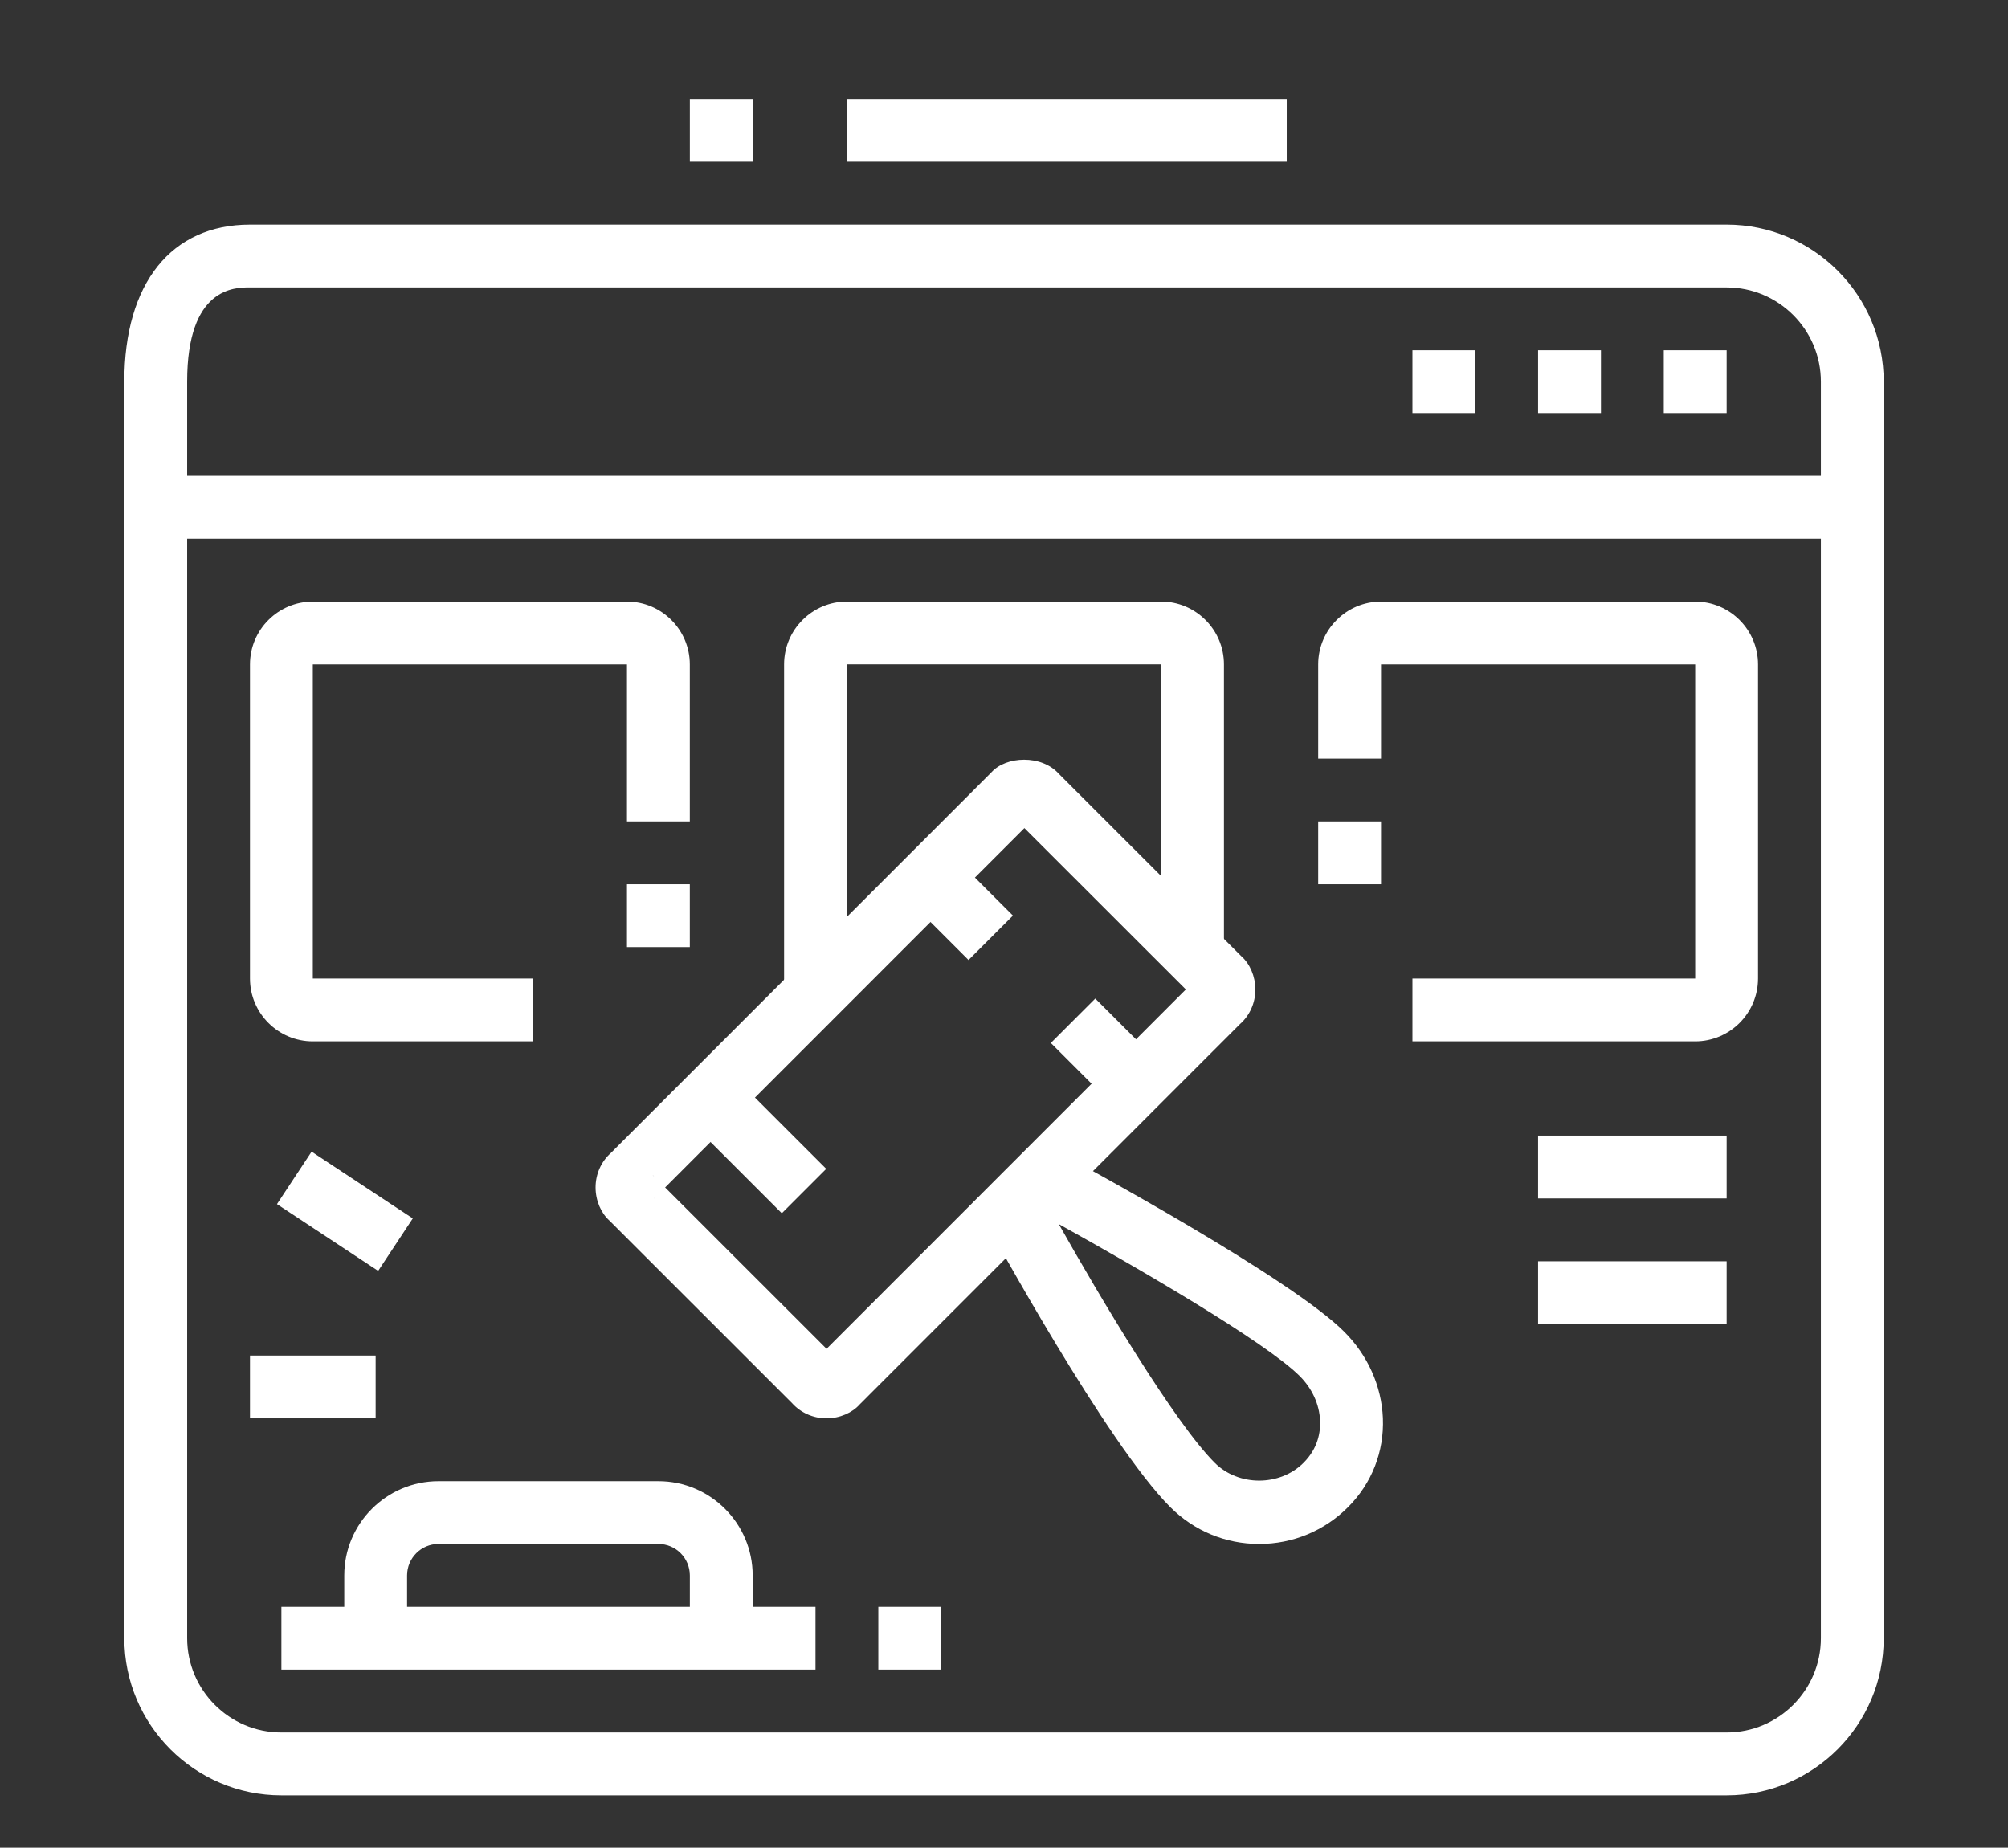 <?xml version="1.0" encoding="utf-8"?>
<!-- Generator: Adobe Illustrator 16.0.0, SVG Export Plug-In . SVG Version: 6.00 Build 0)  -->
<!DOCTYPE svg PUBLIC "-//W3C//DTD SVG 1.1//EN" "http://www.w3.org/Graphics/SVG/1.1/DTD/svg11.dtd">
<svg version="1.1" id="Calque_1" xmlns="http://www.w3.org/2000/svg" xmlns:xlink="http://www.w3.org/1999/xlink" x="0px" y="0px"
	 width="54.333px" height="50px" viewBox="0 0 54.333 50" enable-background="new 0 0 54.333 50" xml:space="preserve">
<rect x="0" y="0" width="54.333" height="50" fill="#333333" stroke="none"/>
<g>
	<polygon fill="#FFFFFF" points="-30.521,65.633 -32.221,65.633 -32.221,67.332 -30.521,67.332 -30.521,65.633 	"/>
	<polygon fill="#FFFFFF" points="-27.12,65.633 -28.82,65.633 -28.82,67.332 -27.12,67.332 -27.12,65.633 	"/>
	<polygon fill="#FFFFFF" points="-23.72,65.633 -25.42,65.633 -25.42,67.332 -23.72,67.332 -23.72,65.633 	"/>
	<path fill="#FFFFFF" d="M-55.174,91.986h-5.951c-0.937,0-1.7-0.764-1.7-1.701V57.131c0-0.937,0.763-1.699,1.7-1.699h8.501
		c0.938,0,1.7,0.763,1.7,1.699v5.951h-1.7v-5.951h-8.501v33.154h5.951V91.986z"/>
	<rect x="-21.169" y="81.785" fill="#FFFFFF" width="1.7" height="5.949"/>
	<path fill="#FFFFFF" d="M-22.869,99.637h-29.754c-1.875,0-3.4-1.525-3.4-3.4V65.633c0-1.875,1.525-3.4,3.4-3.4h29.754
		c1.875,0,3.4,1.525,3.4,3.4v11.051h-1.7V65.633c0-0.938-0.765-1.701-1.7-1.701h-29.754c-0.937,0-1.7,0.764-1.7,1.701v30.604
		c0,0.938,0.763,1.701,1.7,1.701h29.754c0.936,0,1.7-0.764,1.7-1.701v-1.699h1.7v1.699C-19.469,98.111-20.994,99.637-22.869,99.637z
		"/>
	<rect x="-55.174" y="69.033" fill="#FFFFFF" width="34.854" height="1.7"/>
	<rect x="-49.223" y="58.832" fill="#FFFFFF" width="1.7" height="1.699"/>
	<rect x="-45.822" y="58.832" fill="#FFFFFF" width="7.651" height="1.699"/>
	<rect x="-39.872" y="101.338" fill="#FFFFFF" width="1.701" height="1.699"/>
	<rect x="-36.472" y="101.338" fill="#FFFFFF" width="7.651" height="1.699"/>
	<rect x="-61.975" y="60.531" fill="#FFFFFF" width="3.4" height="1.701"/>
	<rect x="-61.975" y="66.482" fill="#FFFFFF" width="3.4" height="1.7"/>
	<rect x="-61.975" y="72.434" fill="#FFFFFF" width="3.4" height="1.7"/>
	<rect x="-61.975" y="78.385" fill="#FFFFFF" width="3.4" height="1.699"/>
	<rect x="-61.975" y="84.334" fill="#FFFFFF" width="3.4" height="1.701"/>
	<path fill="#FFFFFF" d="M-16.068,95.387h-13.997c-0.446,0-0.886-0.119-1.273-0.342l-3.896-1.922
		c-0.762-0.375-1.236-1.137-1.236-1.988c0-0.85,0.475-1.611,1.236-1.988l3.944-1.945c0.34-0.197,0.779-0.316,1.226-0.316h13.997
		v1.701h-13.997c-0.148,0-0.296,0.039-0.425,0.113l-3.993,1.973c-0.175,0.086-0.288,0.27-0.288,0.463
		c0,0.195,0.113,0.379,0.288,0.465l3.944,1.947c0.178,0.1,0.325,0.139,0.474,0.139h13.997V95.387z"/>
	<rect x="-30.521" y="87.734" fill="#FFFFFF" width="1.7" height="6.803"/>
	<rect x="-29.671" y="90.285" fill="#FFFFFF" width="13.603" height="1.701"/>
	<path fill="#FFFFFF" d="M-25.795,85.186c-0.33,0-0.66-0.094-0.947-0.287l-6.419-4.248c-0.477-0.316-0.76-0.846-0.76-1.416
		s0.283-1.1,0.757-1.414l6.424-4.253c0.598-0.398,1.387-0.376,1.963,0.058l3.034,2.209h5.675v1.7h-6.228l-3.493-2.543l-6.435,4.245
		l6.423,4.246l3.505-2.549h6.228v1.701h-5.675l-3.045,2.217C-25.083,85.074-25.438,85.186-25.795,85.186z"/>
	<rect x="-33.071" y="78.385" fill="#FFFFFF" width="6.812" height="1.699"/>
	<path fill="#FFFFFF" d="M-39.872,94.537h-10.202c-0.937,0-1.7-0.764-1.7-1.701V75.834c0-0.938,0.763-1.7,1.7-1.7h10.202
		c0.936,0,1.701,0.763,1.701,1.7v17.002C-38.171,93.773-38.936,94.537-39.872,94.537z M-50.073,75.834v17.002h10.204l-0.002-17.002
		H-50.073z"/>
	<rect x="-47.523" y="78.385" fill="#FFFFFF" width="5.101" height="1.699"/>
	<rect x="-47.523" y="81.785" fill="#FFFFFF" width="5.101" height="1.699"/>
	<path fill="#FFFFFF" d="M-25.42,80.934c-0.938,0-1.7-0.762-1.7-1.699s0.763-1.7,1.7-1.7c0.937,0,1.7,0.763,1.7,1.7
		S-24.483,80.934-25.42,80.934z M-25.42,79.232v0.002V79.232z"/>
</g>
<g>
	<rect x="106.613" y="48.309" fill="#FFFFFF" width="1.7" height="4.25"/>
	<path fill="#FFFFFF" d="M75.159,52.559h-1.7V27.275c0-2.465,1.907-4.47,4.251-4.47h22.103v1.7H77.71
		c-1.407,0-2.551,1.243-2.551,2.77V52.559z"/>
	<path fill="#FFFFFF" d="M105.763,58.51H76.01c-3.099,0-5.102-1.668-5.102-4.25v-2.551h39.955v1.701
		C110.863,56.223,108.575,58.51,105.763,58.51z M72.608,53.41v0.85c0,2.303,2.378,2.551,3.401,2.551h29.753
		c1.876,0,3.4-1.525,3.4-3.4H72.608z"/>
	<rect x="99.813" y="52.559" fill="#FFFFFF" width="1.7" height="2.551"/>
	<rect x="103.213" y="52.559" fill="#FFFFFF" width="1.7" height="2.551"/>
	<rect x="96.412" y="52.559" fill="#FFFFFF" width="1.7" height="2.551"/>
	<path fill="#FFFFFF" d="M80.26,38.107c-1.875,0-3.4-1.525-3.4-3.4s1.525-3.4,3.4-3.4s3.4,1.525,3.4,3.4S82.135,38.107,80.26,38.107
		z M80.26,33.008c-0.938,0-1.7,0.762-1.7,1.699s0.763,1.701,1.7,1.701s1.7-0.764,1.7-1.701S81.197,33.008,80.26,33.008z"/>
	<path fill="#FFFFFF" d="M89.611,48.309c-1.876,0-3.4-1.525-3.4-3.4s1.524-3.4,3.4-3.4c1.875,0,3.4,1.525,3.4,3.4
		S91.486,48.309,89.611,48.309z M89.611,43.209c-0.938,0-1.7,0.762-1.7,1.699s0.763,1.701,1.7,1.701c0.937,0,1.7-0.764,1.7-1.701
		S90.548,43.209,89.611,43.209z"/>
	<path fill="#FFFFFF" d="M105.763,38.107c-2.344,0-4.25-1.906-4.25-4.25s1.906-4.251,4.25-4.251s4.251,1.907,4.251,4.251
		S108.106,38.107,105.763,38.107z M105.763,31.307c-1.406,0-2.55,1.145-2.55,2.551s1.144,2.551,2.55,2.551s2.551-1.145,2.551-2.551
		S107.169,31.307,105.763,31.307z"/>
	<path fill="#FFFFFF" d="M105.763,46.609c-6.093,0-11.051-4.959-11.051-11.053c0-6.093,4.958-11.051,11.051-11.051
		c6.094,0,11.052,4.958,11.052,11.051C116.814,41.65,111.856,46.609,105.763,46.609z M105.763,26.206
		c-5.157,0-9.351,4.195-9.351,9.351c0,5.156,4.193,9.352,9.351,9.352c5.156,0,9.352-4.195,9.352-9.352
		C115.114,30.401,110.919,26.206,105.763,26.206z"/>
	<path fill="#FFFFFF" d="M118.868,41.658l-1.542-0.717c0.199-0.426,0.373-0.863,0.521-1.301l1.611,0.545
		C119.29,40.682,119.092,41.178,118.868,41.658z"/>
	<path fill="#FFFFFF" d="M119.984,38.115l-1.686-0.229c0.1-0.736,0.216-1.789,0.216-2.33c0-2.444-0.694-4.819-2.006-6.867
		l1.432-0.916c1.488,2.321,2.274,5.014,2.274,7.783C120.215,36.342,120.038,37.713,119.984,38.115z"/>
	
		<rect x="80.567" y="38.958" transform="matrix(0.676 0.737 -0.737 0.676 56.876 -49.699)" fill="#FFFFFF" width="8.739" height="1.7"/>
	
		<rect x="93.431" y="39.023" transform="matrix(0.549 0.836 -0.836 0.549 77.585 -59.861)" fill="#FFFFFF" width="1.702" height="5.932"/>
	
		<rect x="100.197" y="34.784" transform="matrix(0.568 0.823 -0.823 0.568 74.229 -67.141)" fill="#FFFFFF" width="1.701" height="4.658"/>
	<polygon fill="#FFFFFF" points="79.41,19.405 77.71,19.405 77.71,21.105 79.41,21.105 79.41,19.405 	"/>
	<polygon fill="#FFFFFF" points="82.811,19.405 81.11,19.405 81.11,21.105 82.811,21.105 82.811,19.405 	"/>
	<polygon fill="#FFFFFF" points="86.211,19.405 84.511,19.405 84.511,21.105 86.211,21.105 86.211,19.405 	"/>
	<rect x="103.213" y="15.155" fill="#FFFFFF" width="1.7" height="5.951"/>
	
		<rect x="117.627" y="19.753" transform="matrix(0.707 0.707 -0.707 0.707 50.834 -77.071)" fill="#FFFFFF" width="1.7" height="6.181"/>
	
		<rect x="110.872" y="15.954" transform="matrix(0.928 0.372 -0.372 0.928 15.1 -40.238)" fill="#FFFFFF" width="1.699" height="6.037"/>
	<path fill="#FFFFFF" d="M118.515,57.66c-1.125,0-2.175-0.557-2.811-1.486l-7.187-10.541l1.404-0.957l7.188,10.539
		c0.317,0.467,0.843,0.746,1.405,0.746c0.937,0,1.7-0.764,1.7-1.701c0-0.342-0.103-0.672-0.295-0.955l-7.185-10.541l1.404-0.957
		l7.186,10.539c0.386,0.568,0.59,1.229,0.59,1.914C121.915,56.135,120.39,57.66,118.515,57.66z"/>
	<rect x="72.608" y="60.211" fill="#FFFFFF" width="16.152" height="1.699"/>
	<rect x="90.461" y="60.211" fill="#FFFFFF" width="1.7" height="1.699"/>
</g>
<g>
	<path fill="#FFFFFF" d="M46.72,48.582H7.614c-2.344,0-4.25-1.906-4.25-4.25V10.328c0-2.662,1.271-4.25,3.4-4.25H46.72
		c2.344,0,4.25,1.907,4.25,4.25v34.004C50.97,46.676,49.063,48.582,46.72,48.582z M6.764,7.777c-0.421,0-1.7,0-1.7,2.55v34.004
		c0,1.406,1.144,2.551,2.55,2.551H46.72c1.406,0,2.55-1.145,2.55-2.551V10.328c0-1.406-1.144-2.55-2.55-2.55H6.764z"/>
	<rect x="41.618" y="30.73" fill="#FFFFFF" width="5.102" height="1.701"/>
	<rect x="41.618" y="34.131" fill="#FFFFFF" width="5.102" height="1.701"/>
	<rect x="7.614" y="43.482" fill="#FFFFFF" width="14.452" height="1.699"/>
	<rect x="23.766" y="43.482" fill="#FFFFFF" width="1.7" height="1.699"/>
	<path fill="#FFFFFF" d="M20.366,44.332h-1.7v-1.699c0-0.471-0.381-0.852-0.85-0.852h-5.951c-0.469,0-0.85,0.381-0.85,0.852v1.699
		h-1.7v-1.699c0-1.406,1.144-2.551,2.55-2.551h5.951c1.406,0,2.55,1.145,2.55,2.551V44.332z"/>
	<path fill="#FFFFFF" d="M14.415,28.18H8.464c-0.937,0-1.7-0.763-1.7-1.7v-8.501c0-0.937,0.763-1.7,1.7-1.7h8.501
		c0.937,0,1.7,0.763,1.7,1.7v4.25h-1.7v-4.25H8.464v8.501h5.951V28.18z"/>
	<rect x="16.965" y="23.929" fill="#FFFFFF" width="1.7" height="1.7"/>
	<rect x="35.668" y="22.229" fill="#FFFFFF" width="1.7" height="1.7"/>
	<path fill="#FFFFFF" d="M45.869,28.18h-7.651v-1.7h7.651v-8.501h-8.501v2.55h-1.7v-2.55c0-0.937,0.763-1.7,1.7-1.7h8.501
		c0.937,0,1.7,0.763,1.7,1.7v8.501C47.569,27.417,46.806,28.18,45.869,28.18z"/>
	<path fill="#FFFFFF" d="M22.916,26.862h-1.7v-8.884c0-0.937,0.763-1.7,1.7-1.7h8.501c0.937,0,1.701,0.763,1.701,1.7v7.778h-1.701
		v-7.778h-8.501V26.862z"/>
	<polygon fill="#FFFFFF" points="46.72,9.478 45.019,9.478 45.019,11.178 46.72,11.178 46.72,9.478 	"/>
	<polygon fill="#FFFFFF" points="43.319,9.478 41.618,9.478 41.618,11.178 43.319,11.178 43.319,9.478 	"/>
	<polygon fill="#FFFFFF" points="39.919,9.478 38.218,9.478 38.218,11.178 39.919,11.178 39.919,9.478 	"/>
	<rect x="22.916" y="2.677" fill="#FFFFFF" width="11.901" height="1.7"/>
	<rect x="18.666" y="2.677" fill="#FFFFFF" width="1.7" height="1.7"/>
	<rect x="6.764" y="36.682" fill="#FFFFFF" width="3.4" height="1.699"/>
	
		<rect x="7.688" y="31.912" transform="matrix(0.835 0.551 -0.551 0.835 19.595 0.282)" fill="#FFFFFF" width="3.279" height="1.7"/>
	<rect x="4.214" y="12.878" fill="#FFFFFF" width="45.906" height="1.7"/>
	<path fill="#FFFFFF" d="M22.363,38.381c-0.359,0-0.698-0.15-0.932-0.412l-4.94-4.938c-0.226-0.201-0.376-0.539-0.376-0.898
		s0.15-0.699,0.413-0.932l10.293-10.296c0.398-0.451,1.365-0.487,1.83,0.036l4.94,4.938c0.227,0.2,0.377,0.54,0.377,0.899
		s-0.15,0.699-0.414,0.932L23.262,38.004C23.063,38.23,22.723,38.381,22.363,38.381z M22.068,36.797
		c-0.015,0.012-0.028,0.025-0.042,0.041L22.068,36.797z M22.643,36.777l0.024,0.025C22.661,36.795,22.652,36.785,22.643,36.777z
		 M17.997,32.133l4.368,4.367l9.722-9.725l-4.369-4.366L17.997,32.133z M17.718,32.412l-0.024,0.023
		C17.703,32.43,17.711,32.42,17.718,32.412z M17.658,31.797l0.042,0.041C17.688,31.822,17.674,31.809,17.658,31.797z M32.382,27.072
		c0.014,0.016,0.027,0.028,0.043,0.041L32.382,27.072z M32.389,26.474c-0.009,0.007-0.017,0.015-0.024,0.024L32.389,26.474z
		 M27.416,22.107c0.006,0.008,0.014,0.017,0.024,0.024L27.416,22.107z M28.056,22.071l-0.042,0.042
		C28.028,22.101,28.042,22.087,28.056,22.071z"/>
	
		<rect x="18.698" y="30.121" transform="matrix(0.707 0.707 -0.707 0.707 27.901 -5.416)" fill="#FFFFFF" width="3.58" height="1.7"/>
	
		<rect x="28.696" y="27.626" transform="matrix(0.707 0.707 -0.707 0.707 28.879 -12.798)" fill="#FFFFFF" width="2.397" height="1.7"/>
	
		<rect x="24.836" y="23.719" transform="matrix(0.707 0.707 -0.707 0.707 24.99 -11.18)" fill="#FFFFFF" width="2.303" height="1.7"/>
	<path fill="#FFFFFF" d="M34.07,41.781c-0.908,0-1.761-0.354-2.403-0.996c-1.721-1.719-4.867-7.482-4.999-7.727l1.24-0.676
		l0.667-1.237c0.644,0.348,6.342,3.435,7.797,4.892c0.64,0.639,1.011,1.471,1.047,2.34c0.035,0.908-0.299,1.764-0.944,2.408
		C35.833,41.428,34.979,41.781,34.07,41.781z M28.649,33.125c1.112,1.973,3.125,5.365,4.219,6.459c0.643,0.643,1.762,0.643,2.404,0
		c0.393-0.393,0.46-0.836,0.447-1.137c-0.018-0.443-0.213-0.871-0.55-1.209C34.239,36.309,30.704,34.262,28.649,33.125z"/>
</g>
</svg>
